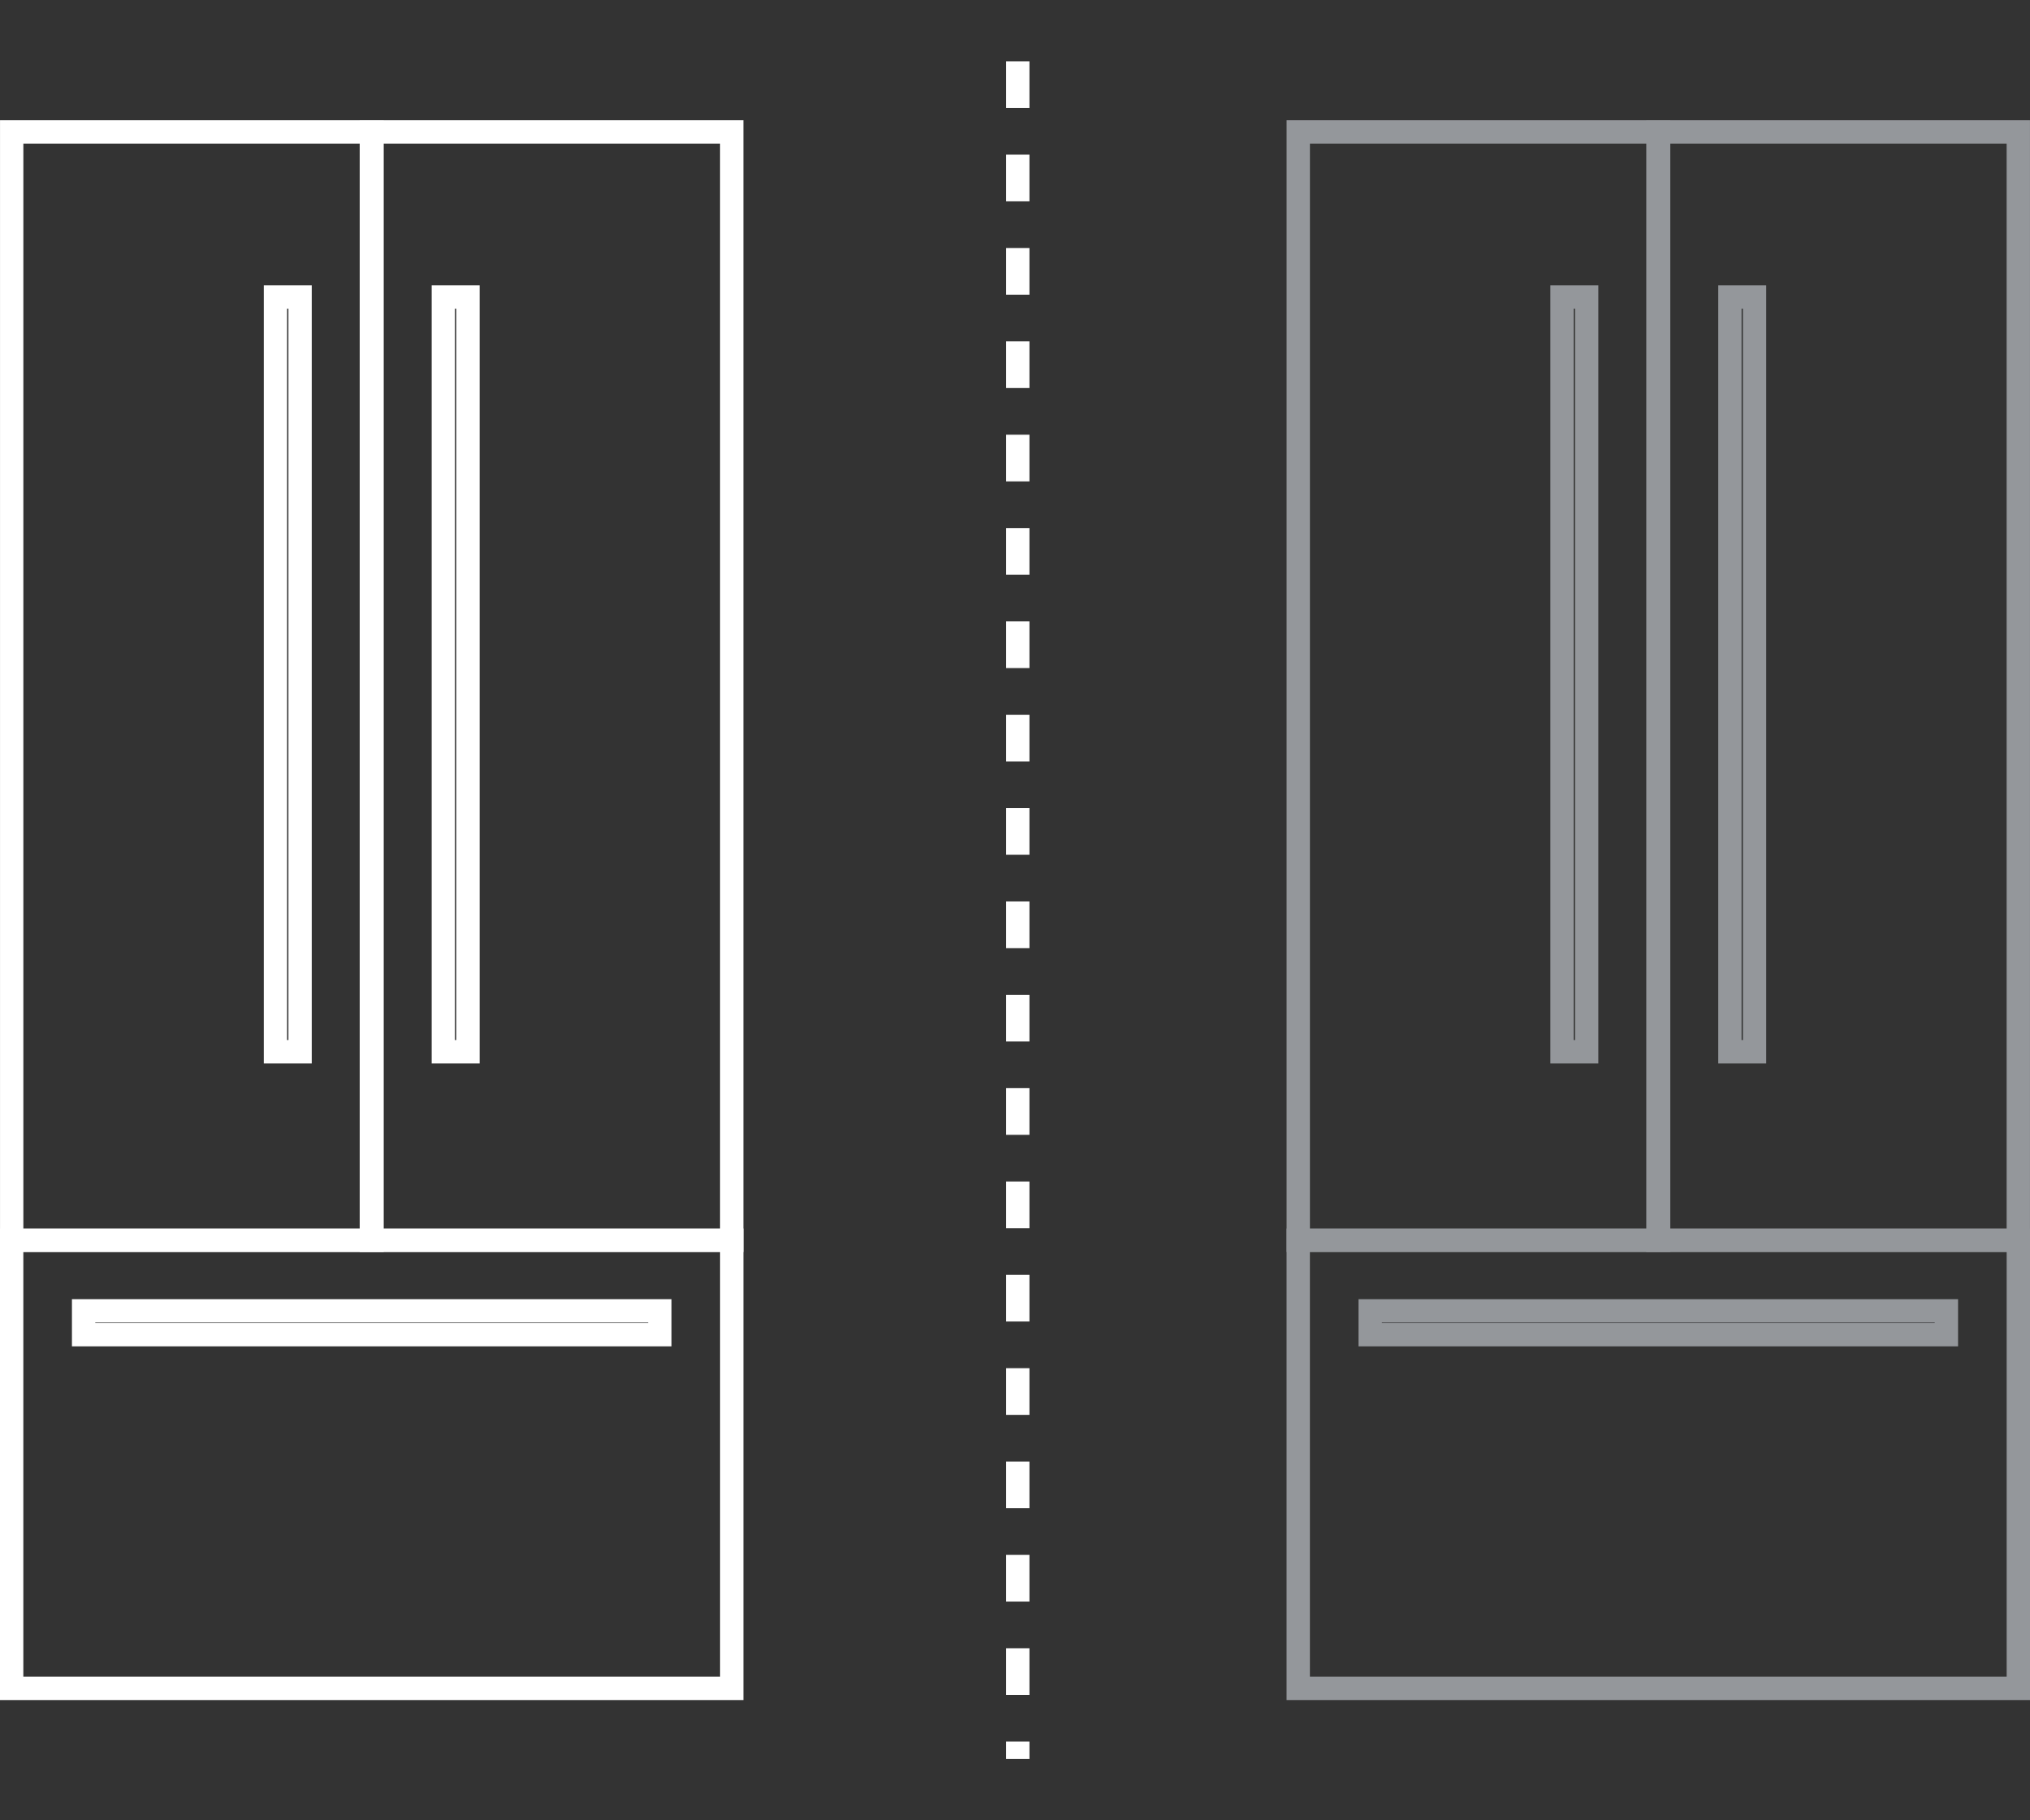 <svg width="87" height="78" viewBox="0 0 87 78" fill="none" xmlns="http://www.w3.org/2000/svg">
<rect x="0" y="0" width="87" height="78" fill="#333333" stroke="none"/>
<rect x="15.916" y="5.653" width="15.444" height="47.497" stroke="white"/>
<rect x="0.5" y="53.14" width="30.861" height="19.207" stroke="white"/>
<rect x="-0.5" y="0.5" width="15.444" height="47.497" transform="matrix(-1 0 0 1 15.445 5.153)" stroke="white"/>
<rect x="19" y="12.726" width="1.056" height="32.342" stroke="white"/>
<rect x="28.278" y="56.171" width="1.021" height="24.695" transform="rotate(90 28.278 56.171)" stroke="white"/>
<rect x="11.805" y="12.726" width="1.056" height="32.342" stroke="white"/>
<rect x="71.055" y="5.653" width="15.444" height="47.497" stroke="#94979B"/>
<rect x="55.639" y="53.14" width="30.861" height="19.207" stroke="#94979B"/>
<rect x="-0.5" y="0.5" width="15.444" height="47.497" transform="matrix(-1 0 0 1 70.584 5.153)" stroke="#94979B"/>
<rect x="74.139" y="12.726" width="1.056" height="32.342" stroke="#94979B"/>
<rect x="83.417" y="56.171" width="1.021" height="24.695" transform="rotate(90 83.417 56.171)" stroke="#94979B"/>
<rect x="66.944" y="12.726" width="1.056" height="32.342" stroke="#94979B"/>
<line x1="43.619" y1="2.627" x2="43.619" y2="75.373" stroke="white" stroke-dasharray="2 2"/>
</svg>
